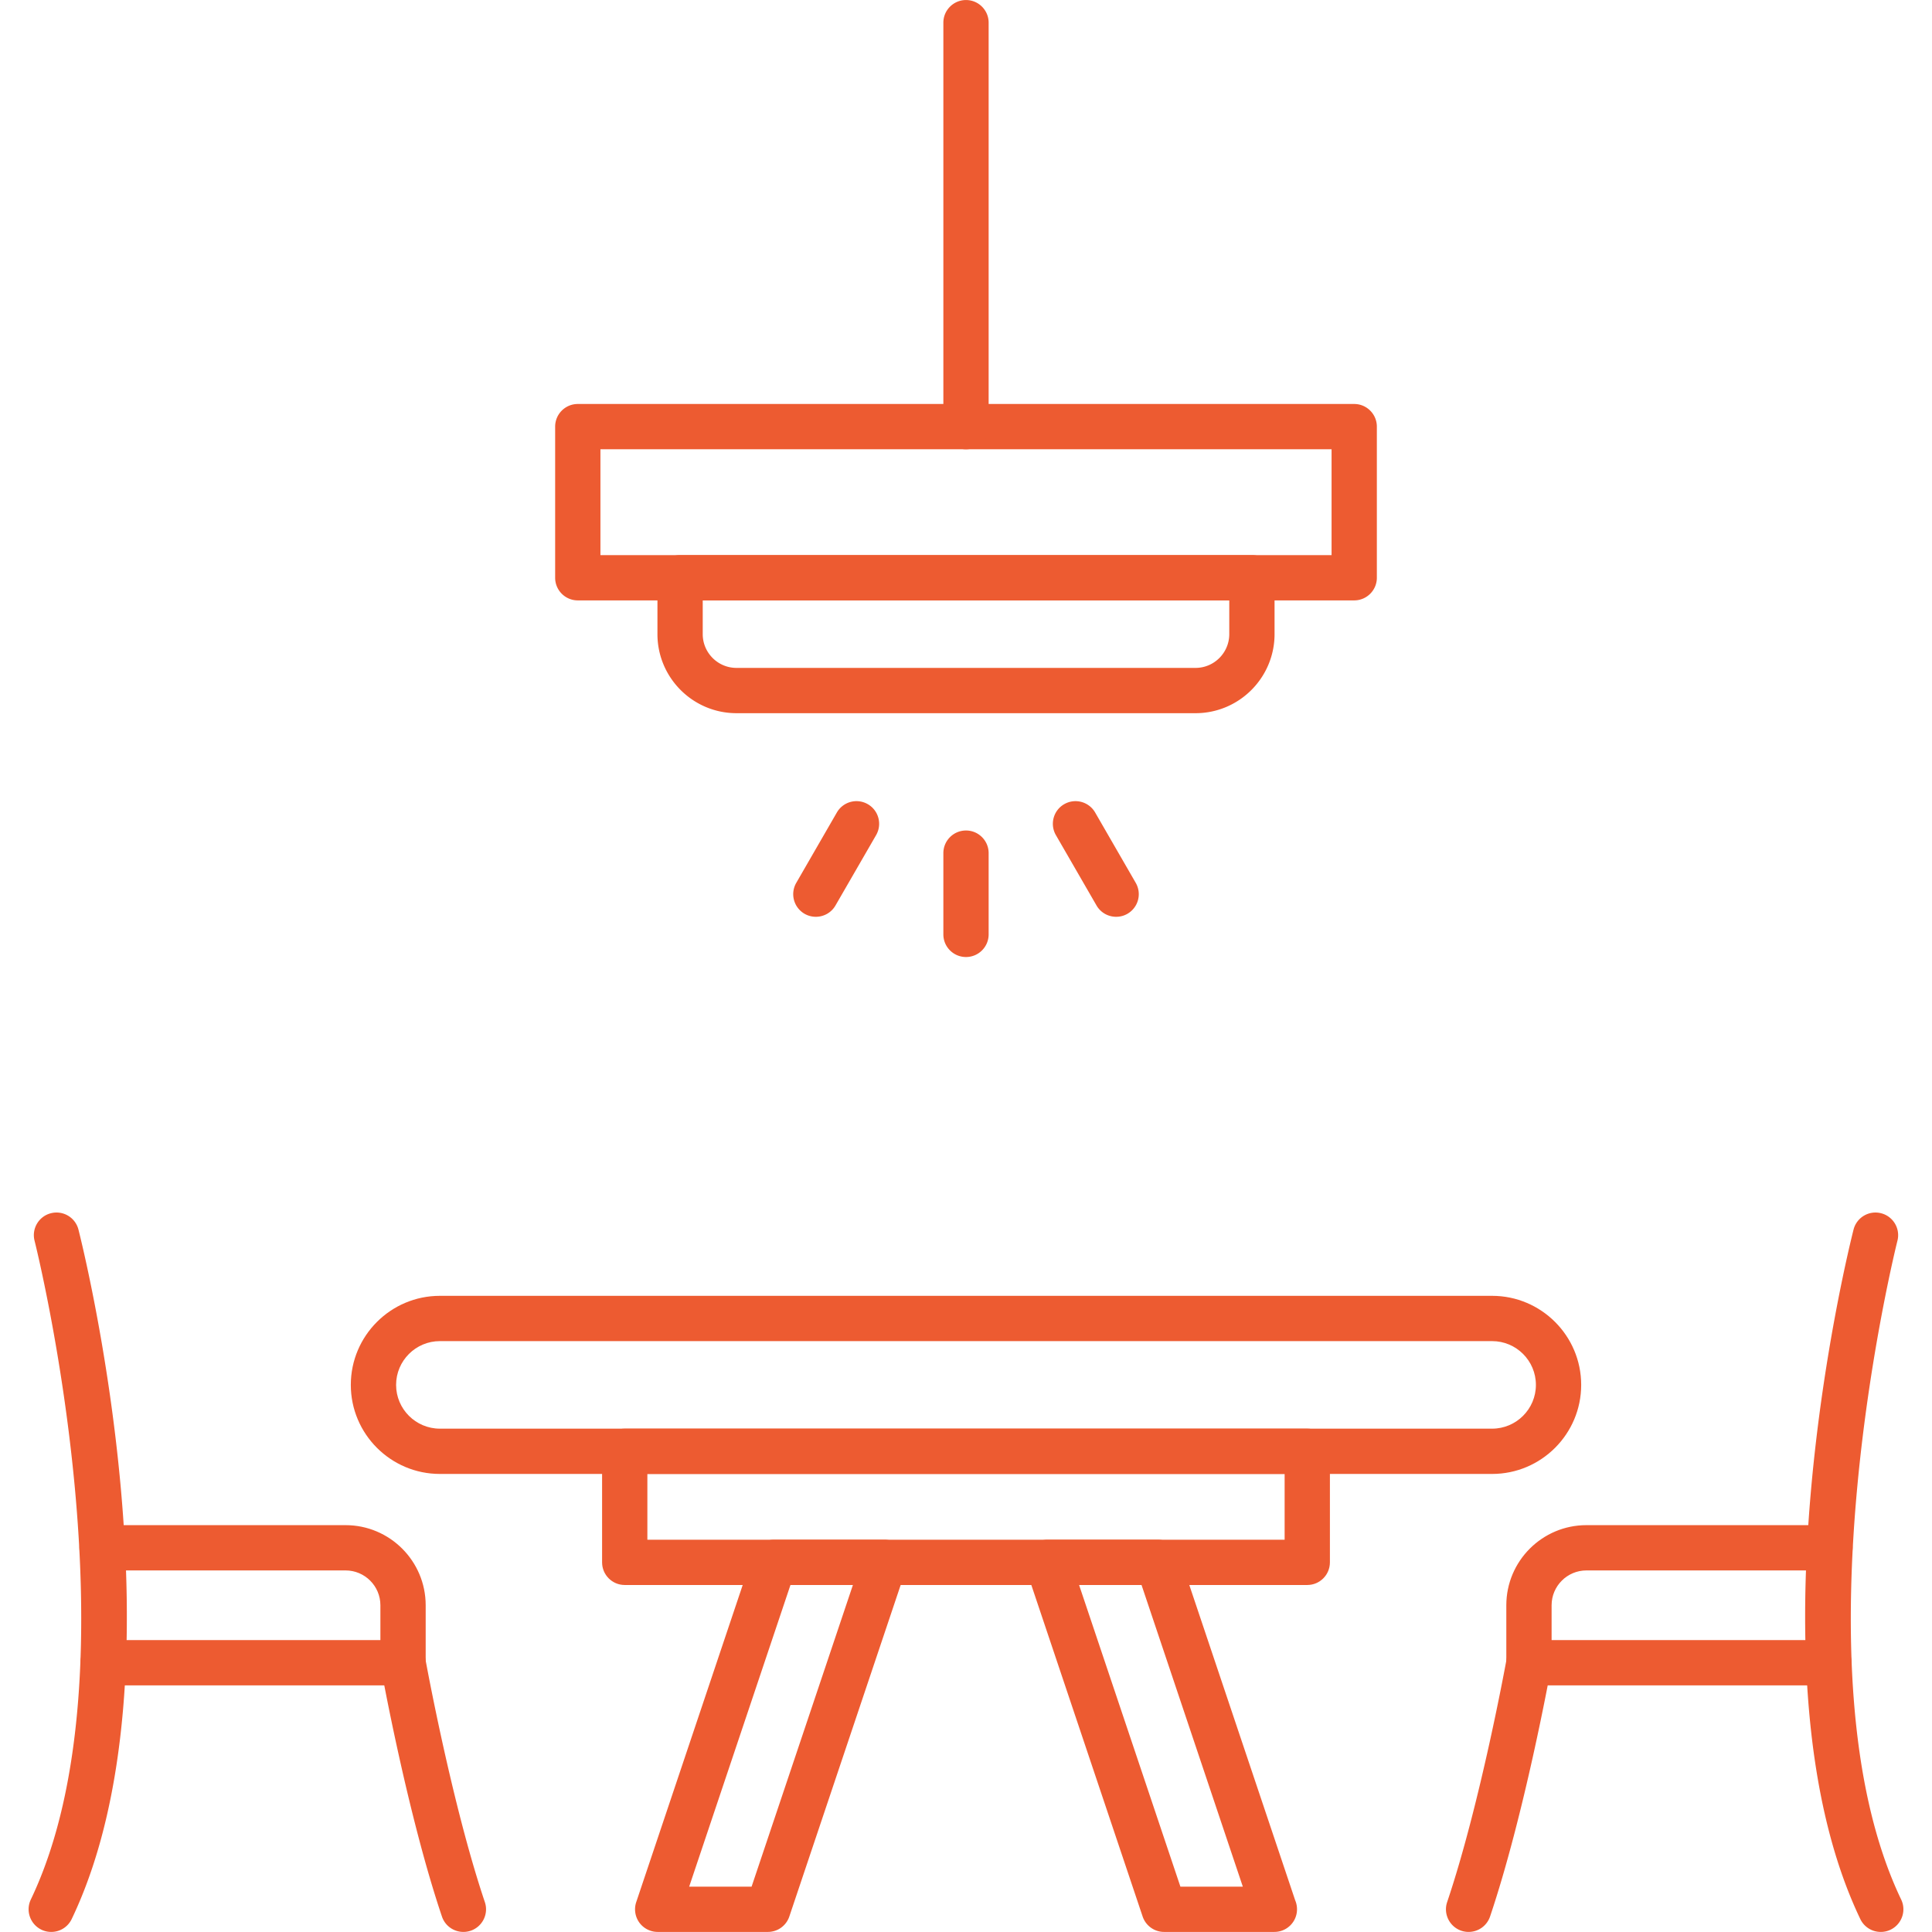 <svg xmlns="http://www.w3.org/2000/svg" version="1.1" xmlns:xlink="http://www.w3.org/1999/xlink" width="512" height="512" x="0" y="0" viewBox="0 0 512 512" style="enable-background:new 0 0 512 512" xml:space="preserve" fill-rule="evenodd" class=""><g><path d="M395.43 390.61H116.57c-13.01 0-23.6-10.59-23.6-23.6 0-13.02 10.59-23.6 23.6-23.6h278.86c13.01 0 23.6 10.59 23.6 23.6s-10.59 23.6-23.6 23.6zm-278.86-35.2c-6.39 0-11.6 5.2-11.6 11.6s5.21 11.6 11.6 11.6h278.86c6.39 0 11.6-5.2 11.6-11.6s-5.2-11.6-11.6-11.6z" fill="#ed5b31" opacity="1" data-original="#000000" class=""></path><path d="M346.44 420.04H165.56c-3.32 0-6-2.69-6-6v-29.43c0-3.31 2.68-6 6-6h180.88c3.31 0 6 2.69 6 6v29.43c0 3.31-2.68 6-6 6zm-174.88-12h168.88v-17.43H171.56z" fill="#ed5b31" opacity="1" data-original="#000000" class=""></path><path d="M337.72 511.98H308.5c-2.58 0-4.86-1.64-5.69-4.09l-30.87-91.94c-.62-1.83-.31-3.85.82-5.41a5.985 5.985 0 0 1 4.87-2.5h29.2c2.58 0 4.87 1.65 5.69 4.09l30.72 91.48c.31.73.48 1.53.48 2.37 0 3.32-2.68 6-6 6zm-24.9-12h16.54l-26.84-79.94h-16.55zM203.5 511.98h-29.21c-1.93 0-3.74-.93-4.87-2.49a6.02 6.02 0 0 1-.81-5.42l30.87-91.94a6.005 6.005 0 0 1 5.69-4.09h29.2a6 6 0 0 1 4.87 2.5 5.998 5.998 0 0 1 .82 5.41l-30.88 91.94a5.988 5.988 0 0 1-5.68 4.09zm-20.86-12h16.54l26.85-79.94h-16.55zM13.58 511.98c-.87 0-1.75-.18-2.58-.58-2.99-1.44-4.26-5.02-2.83-8.01 29.31-61.28 1.28-173.45.99-174.58-.82-3.21 1.12-6.48 4.33-7.29a5.999 5.999 0 0 1 7.3 4.33C22 330.62 50.16 443.41 19 508.57a5.99 5.99 0 0 1-5.42 3.41z" fill="#ed5b31" opacity="1" data-original="#000000" class=""></path><path d="M106.81 446.64H27.32c-3.31 0-6-2.69-6-6s2.69-6 6-6h73.49v-9.23c0-5.09-4.14-9.23-9.23-9.23H27.05c-3.32 0-6-2.69-6-6s2.68-6 6-6h64.53c11.71 0 21.23 9.52 21.23 21.23v15.23c0 3.31-2.68 6-6 6z" fill="#ed5b31" opacity="1" data-original="#000000" class=""></path><path d="M122.8 511.98c-2.5 0-4.84-1.57-5.68-4.08-9.08-26.9-15.92-64.6-16.21-66.19a5.991 5.991 0 0 1 4.84-6.97 5.994 5.994 0 0 1 6.97 4.84c.07.38 6.98 38.43 15.77 64.49 1.06 3.13-.63 6.54-3.77 7.6-.63.21-1.28.31-1.92.31zM498.42 511.98a5.99 5.99 0 0 1-5.42-3.41c-31.16-65.16-3-177.95-1.79-182.72a5.993 5.993 0 0 1 7.29-4.33c3.21.81 5.16 4.08 4.34 7.29-.29 1.13-28.3 113.35.99 174.59 1.43 2.98.16 6.57-2.83 8-.83.4-1.71.58-2.58.58z" fill="#ed5b31" opacity="1" data-original="#000000" class=""></path><path d="M484.68 446.64h-79.49c-3.32 0-6-2.69-6-6v-15.23c0-11.71 9.52-21.23 21.23-21.23h64.53c3.32 0 6 2.69 6 6s-2.68 6-6 6h-64.53c-5.09 0-9.23 4.14-9.23 9.23v9.23h73.49c3.31 0 6 2.69 6 6s-2.69 6-6 6z" fill="#ed5b31" opacity="1" data-original="#000000" class=""></path><path d="M389.2 511.98c-.64 0-1.29-.1-1.92-.31-3.14-1.06-4.83-4.47-3.77-7.6 8.8-26.08 15.7-64.11 15.77-64.49.59-3.27 3.72-5.44 6.97-4.84 3.26.58 5.43 3.7 4.84 6.97-.29 1.59-7.14 39.29-16.21 66.19a5.998 5.998 0 0 1-5.68 4.08zM358.88 159.11H153.12c-3.32 0-6-2.69-6-6v-40.05c0-3.31 2.68-6 6-6h205.76c3.31 0 6 2.69 6 6v40.05c0 3.31-2.69 6-6 6zm-199.76-12h193.76v-28.05H159.12z" fill="#ed5b31" opacity="1" data-original="#000000" class=""></path><path d="M316.83 189H195.17c-11.55 0-20.94-9.4-20.94-20.95V153.1c0-3.31 2.69-5.99 6-5.99h151.54c3.32 0 6 2.68 6 5.99v14.95c0 11.55-9.39 20.95-20.94 20.95zm-130.6-29.9v8.95c0 4.93 4.01 8.95 8.94 8.95h121.66c4.93 0 8.94-4.02 8.94-8.95v-8.95zM256 253.62c-3.31 0-6-2.68-6-6v-21.53c0-3.31 2.69-6 6-6s6 2.69 6 6v21.53c0 3.32-2.69 6-6 6zM295.79 242.96c-2.07 0-4.09-1.07-5.2-3l-10.77-18.65c-1.65-2.87-.67-6.54 2.2-8.19 2.87-1.66 6.54-.67 8.2 2.19l10.76 18.65a6 6 0 0 1-2.19 8.2c-.95.55-1.98.8-3 .8zM216.21 242.96a5.95 5.95 0 0 1-3-.8 6 6 0 0 1-2.19-8.2l10.76-18.65a6 6 0 0 1 8.2-2.19c2.87 1.65 3.85 5.32 2.2 8.19l-10.77 18.65c-1.11 1.93-3.13 3-5.2 3zM256 119.06c-3.31 0-6-2.68-6-6V6.01c0-3.31 2.69-6 6-6s6 2.69 6 6v107.05c0 3.32-2.69 6-6 6z" fill="#ed5b31" opacity="1" data-original="#000000" class=""></path></g></svg>